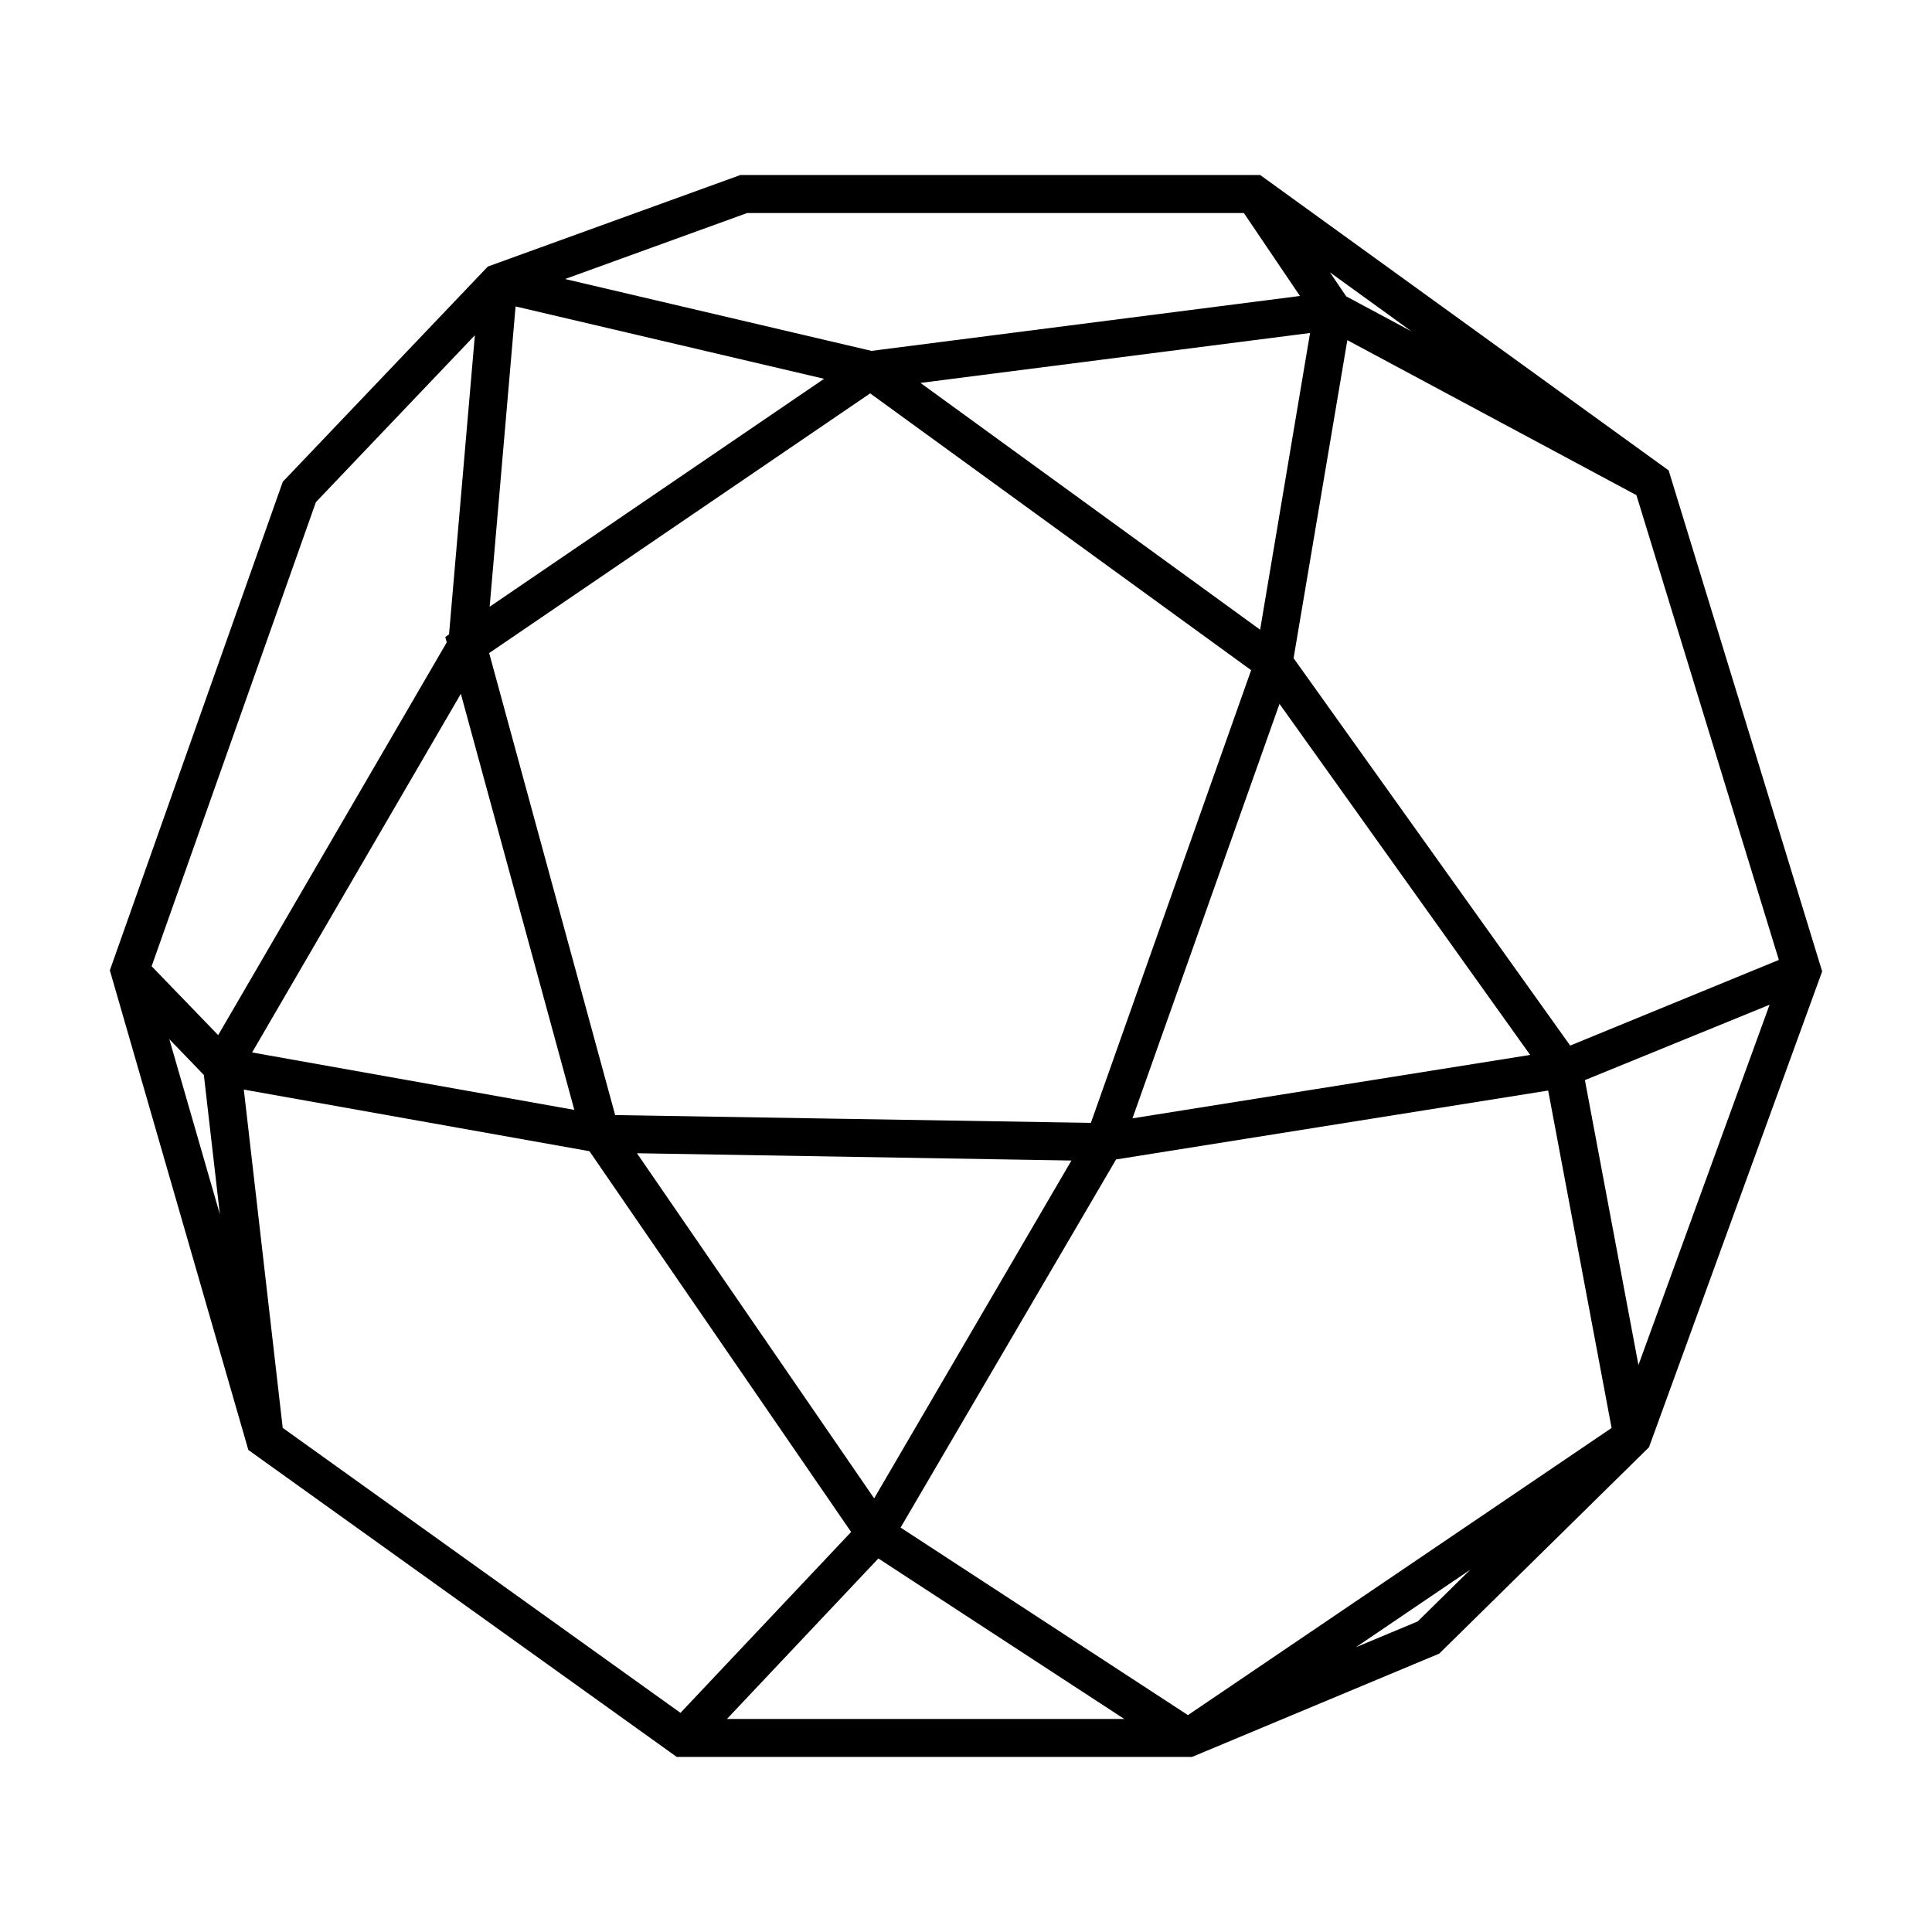 <?xml version="1.0" encoding="UTF-8"?>
<!-- Uploaded to: ICON Repo, www.iconrepo.com, Generator: ICON Repo Mixer Tools -->
<svg fill="#000000" width="800px" height="800px" version="1.1" viewBox="144 144 512 512" xmlns="http://www.w3.org/2000/svg">
 <path d="m586.21 268.66-108.25-78.281h-137.74l-66.941 24.258-54.34 57.039-45.828 129.47 36.703 127.11 113.54 81.352h136.54l65.516-27.379 55.59-54.695 45.316-124.52 0.578-1.582zm-85.461-46.129-4.293-6.348 21.633 15.645zm-125.09 318.55-62.859-91.461 115.14 1.934zm107.42-210.55 66.426 93.035-105.39 16.809zm-5.133-19.656-90.016-65.398 103.25-13.23zm-2.383 10.727-42.469 119.97-126.07-2.062-33.391-122.44 100.97-68.82zm-201.8-16.809 6.871-79.586 81.758 19.176zm22.441 133.34-85.391-15.223 55.316-95.043zm-98.18-9.258 4.246 36.93-13.395-46.406zm10.59 3.875 91.594 16.328 69.348 100.91-45.223 47.934-105.41-75.52zm168.16 124.26 65.164 42.531h-105.29zm5.891-8.191 57.105-97.551 114.51-18.262 16.809 89.422-112.27 76.094zm181.35-118.58 48.941-19.973-34.754 95.484zm51.398-31.848-55.297 22.695-73.305-102.66 14.246-84.281 76.613 41.074zm-273.43-197.93h131.66l14.855 21.973-113.55 14.551-81.199-19.043zm-114.27 76.609 42.133-44.223-6.848 79.281-0.992 0.676 0.387 1.43-60.578 104.09-17.633-18.262zm292 296.62-16.41 6.856 30.344-20.566z"/>
</svg>